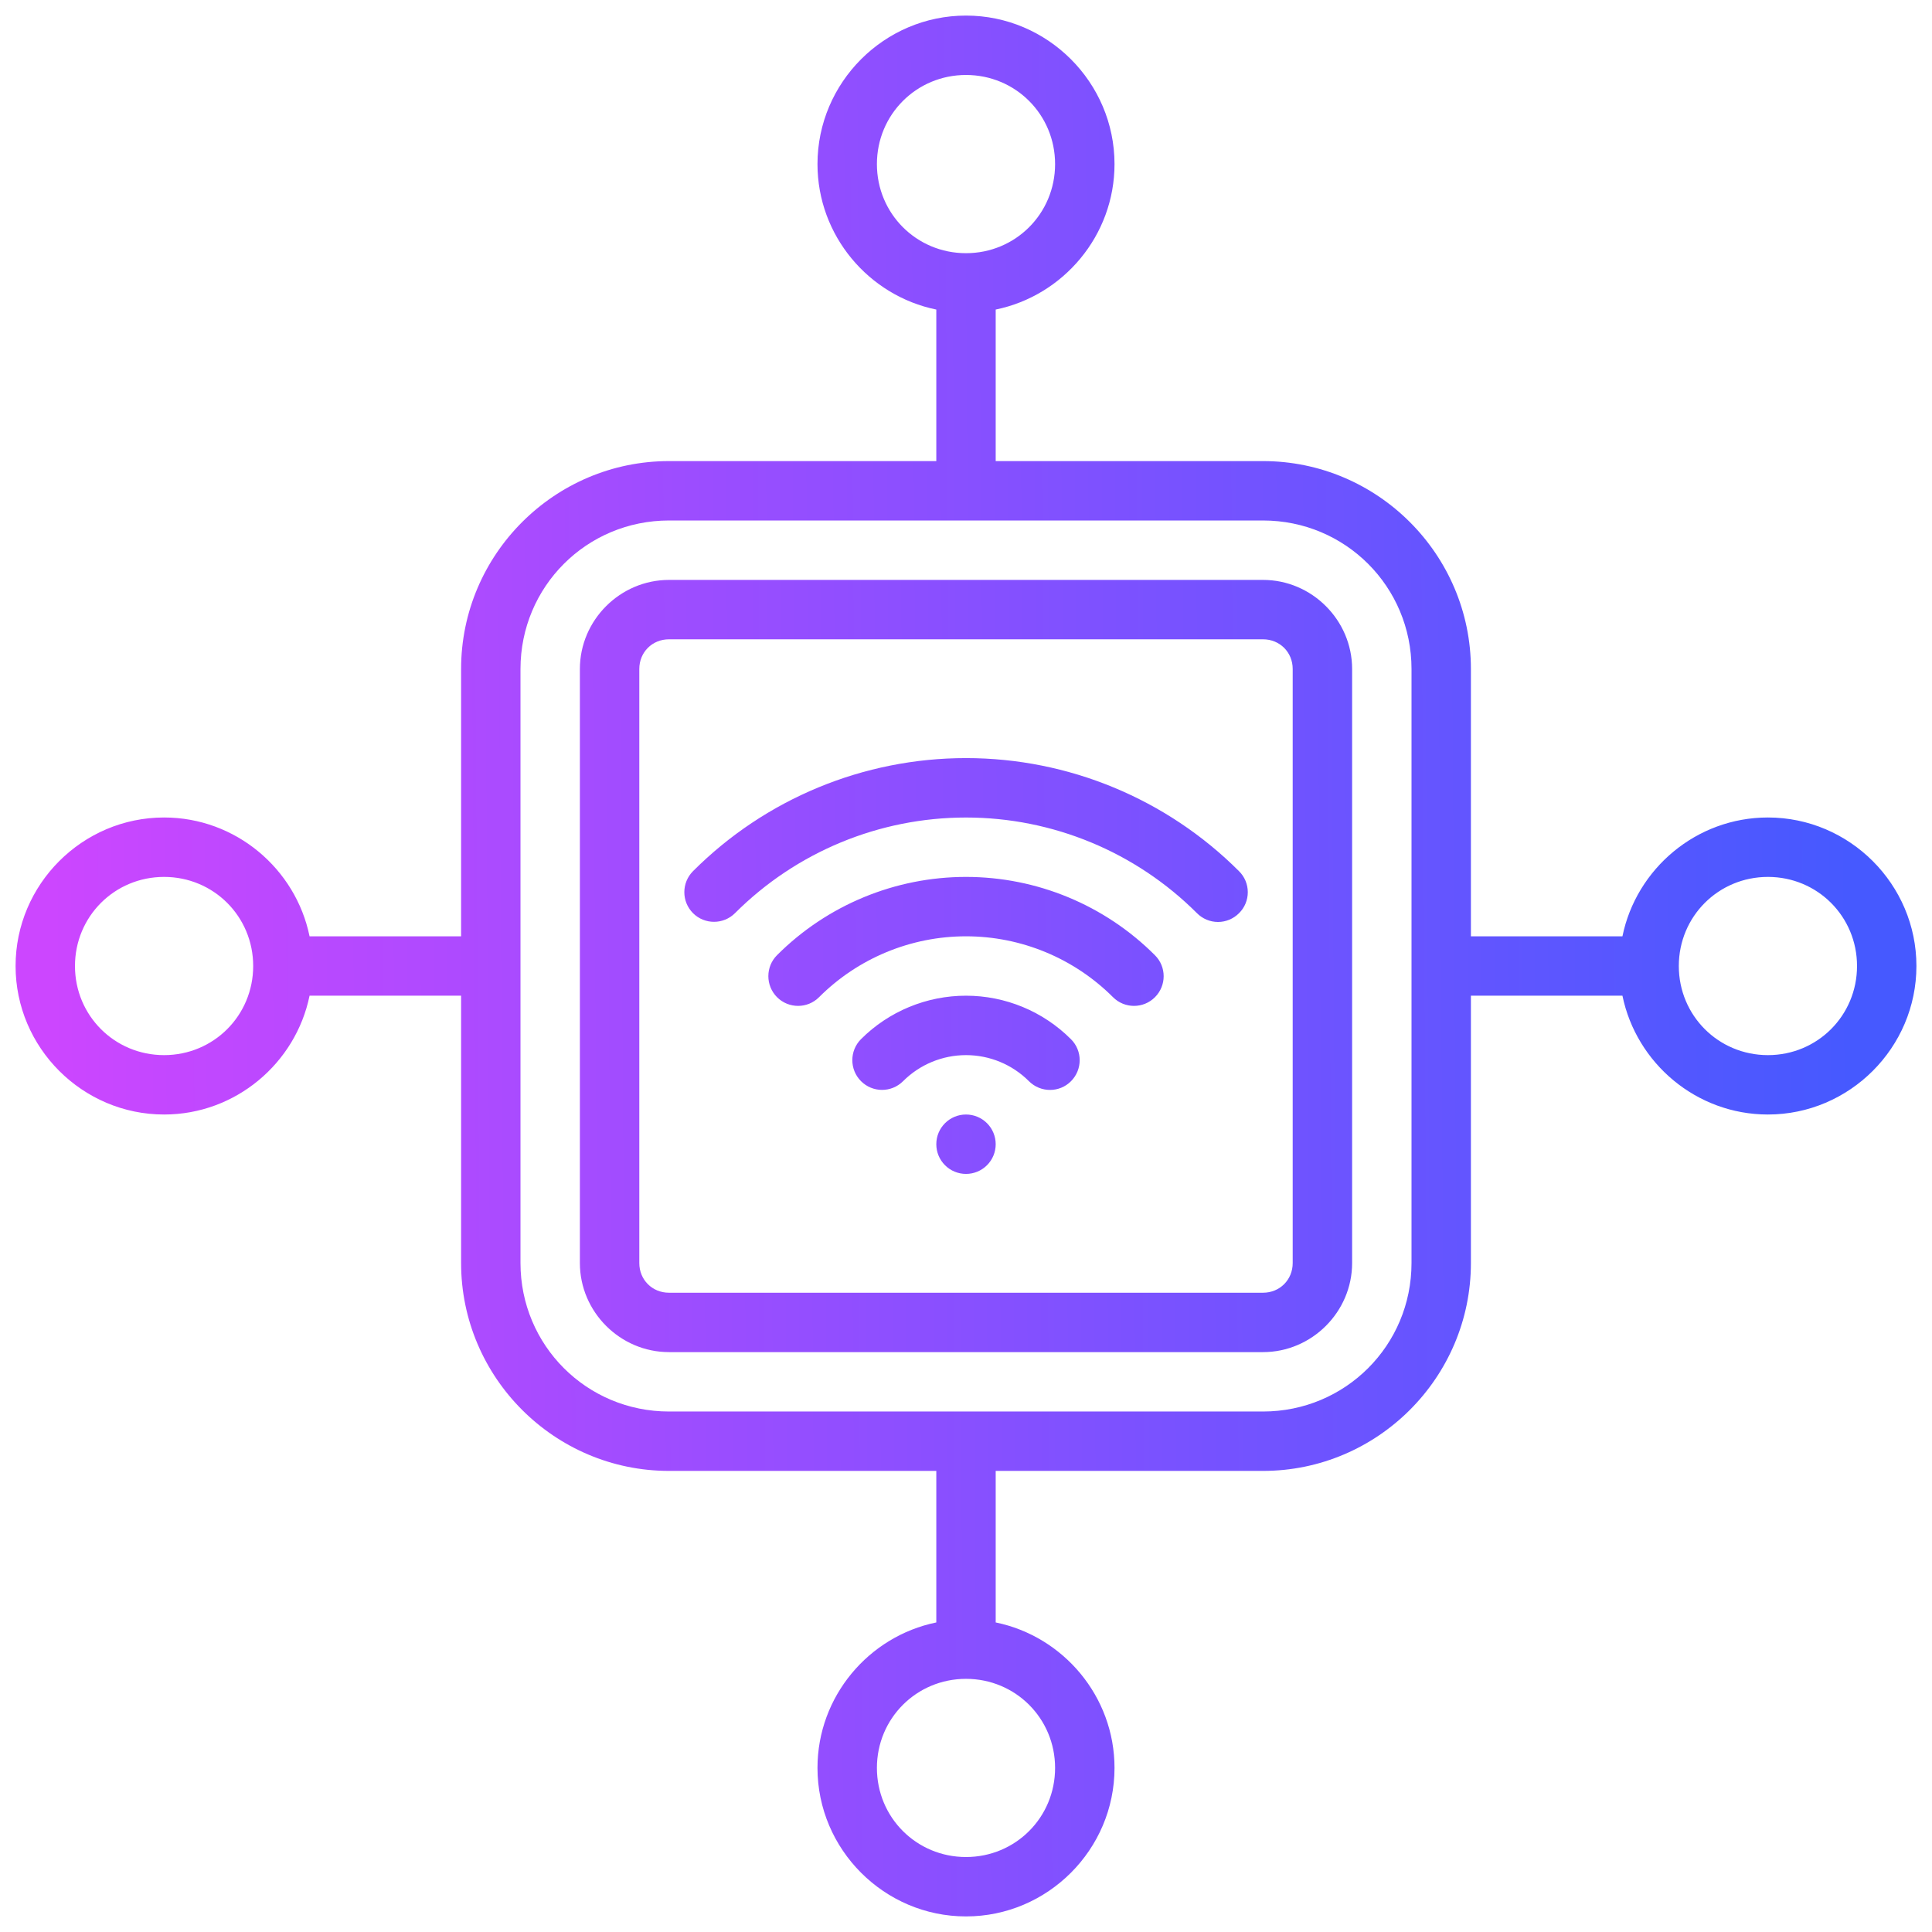 <svg width="62" height="62" viewBox="0 0 62 62" fill="none" xmlns="http://www.w3.org/2000/svg">
<path fill-rule="evenodd" clip-rule="evenodd" d="M31 0.5C28.379 0.5 26.234 2.645 26.234 5.266C26.234 7.56 27.878 9.49 30.047 9.934V14.797H21.469C17.795 14.797 14.797 17.794 14.797 21.469V30.047H9.934C9.49 27.878 7.56 26.234 5.266 26.234C2.645 26.234 0.5 28.379 0.5 31C0.5 33.621 2.645 35.766 5.266 35.766C7.56 35.766 9.49 34.121 9.934 31.953H14.797V40.531C14.797 44.205 17.794 47.203 21.469 47.203H30.047V52.066C27.878 52.51 26.234 54.44 26.234 56.734C26.234 59.355 28.379 61.5 31 61.5C33.621 61.5 35.766 59.355 35.766 56.734C35.766 54.44 34.121 52.51 31.953 52.066V47.203H40.531C44.205 47.203 47.203 44.206 47.203 40.531V31.953H52.066C52.512 34.121 54.44 35.766 56.734 35.766C59.355 35.766 61.5 33.621 61.5 31C61.5 28.379 59.355 26.234 56.734 26.234C54.44 26.234 52.51 27.878 52.066 30.047H47.203V21.469C47.203 17.795 44.206 14.797 40.531 14.797H31.953V9.934C34.121 9.49 35.766 7.56 35.766 5.266C35.766 2.645 33.621 0.5 31 0.5ZM31 2.406C32.589 2.406 33.859 3.676 33.859 5.266C33.859 6.855 32.589 8.125 31 8.125C29.411 8.125 28.141 6.855 28.141 5.266C28.141 3.676 29.411 2.406 31 2.406ZM21.469 16.703H40.531C43.174 16.703 45.297 18.826 45.297 21.469V40.532C45.297 43.174 43.174 45.297 40.531 45.297H21.469C18.826 45.297 16.703 43.174 16.703 40.532V21.469C16.703 18.826 18.826 16.703 21.469 16.703ZM21.469 18.61C19.901 18.61 18.609 19.901 18.609 21.469V40.532C18.609 42.099 19.901 43.391 21.469 43.391H40.531C42.099 43.391 43.391 42.099 43.391 40.532V21.469C43.391 19.901 42.099 18.61 40.531 18.61H21.469ZM21.469 20.516H40.531C41.07 20.516 41.484 20.93 41.484 21.469V40.532C41.484 41.07 41.07 41.485 40.531 41.485H21.469C20.93 41.485 20.516 41.07 20.516 40.532V21.469C20.516 20.93 20.93 20.516 21.469 20.516ZM31 24.328C27.714 24.328 24.564 25.632 22.241 27.955C21.869 28.327 21.867 28.93 22.239 29.304C22.61 29.675 23.216 29.675 23.587 29.304C25.553 27.338 28.22 26.235 31 26.235C33.781 26.235 36.447 27.34 38.413 29.306C38.591 29.485 38.834 29.587 39.087 29.587C39.34 29.587 39.583 29.485 39.761 29.306C39.943 29.127 40.043 28.884 40.043 28.632C40.043 28.379 39.943 28.136 39.761 27.957C37.438 25.634 34.286 24.328 31 24.328ZM5.265 28.141C6.855 28.141 8.125 29.411 8.125 31C8.125 32.59 6.855 33.86 5.265 33.86C3.676 33.86 2.406 32.59 2.406 31C2.406 29.411 3.676 28.141 5.265 28.141ZM31 28.141C28.727 28.141 26.544 29.044 24.936 30.652C24.564 31.024 24.564 31.627 24.936 32.001C25.31 32.373 25.913 32.373 26.284 32.001C27.535 30.75 29.232 30.047 31 30.047C32.77 30.047 34.465 30.75 35.718 32.001C36.09 32.373 36.693 32.373 37.064 32.001C37.436 31.629 37.436 31.026 37.064 30.655C35.456 29.046 33.276 28.141 31 28.141ZM56.735 28.141C58.324 28.141 59.594 29.411 59.594 31C59.594 32.59 58.324 33.86 56.735 33.86C55.145 33.86 53.875 32.59 53.875 31C53.875 29.411 55.145 28.141 56.735 28.141ZM31 31.953C29.737 31.953 28.524 32.454 27.631 33.347C27.259 33.719 27.259 34.324 27.631 34.696C28.002 35.068 28.605 35.07 28.979 34.698C29.515 34.162 30.242 33.86 31 33.86C31.758 33.86 32.484 34.16 33.021 34.698C33.395 35.07 33.998 35.07 34.369 34.698C34.741 34.324 34.741 33.721 34.369 33.35C33.476 32.456 32.263 31.953 31 31.953ZM31 35.766C30.473 35.766 30.047 36.193 30.047 36.719C30.047 36.972 30.147 37.215 30.326 37.393C30.504 37.572 30.747 37.672 31 37.672C31.253 37.672 31.496 37.572 31.674 37.393C31.853 37.215 31.953 36.972 31.953 36.719C31.953 36.467 31.853 36.223 31.674 36.045C31.496 35.866 31.253 35.766 31 35.766ZM31 53.876C32.589 53.876 33.859 55.146 33.859 56.735C33.859 58.324 32.589 59.594 31 59.594C29.411 59.594 28.141 58.324 28.141 56.735C28.141 55.146 29.411 53.876 31 53.876Z" fill="url(#paint0_linear_709_17)"/>
<defs>
<linearGradient id="paint0_linear_709_17" x1="1.673" y1="33.346" x2="59.389" y2="32.924" gradientUnits="userSpaceOnUse">
<stop stop-color="#CC46FF"/>
<stop offset="1" stop-color="#4659FF"/>
</linearGradient>
</defs>
</svg>
